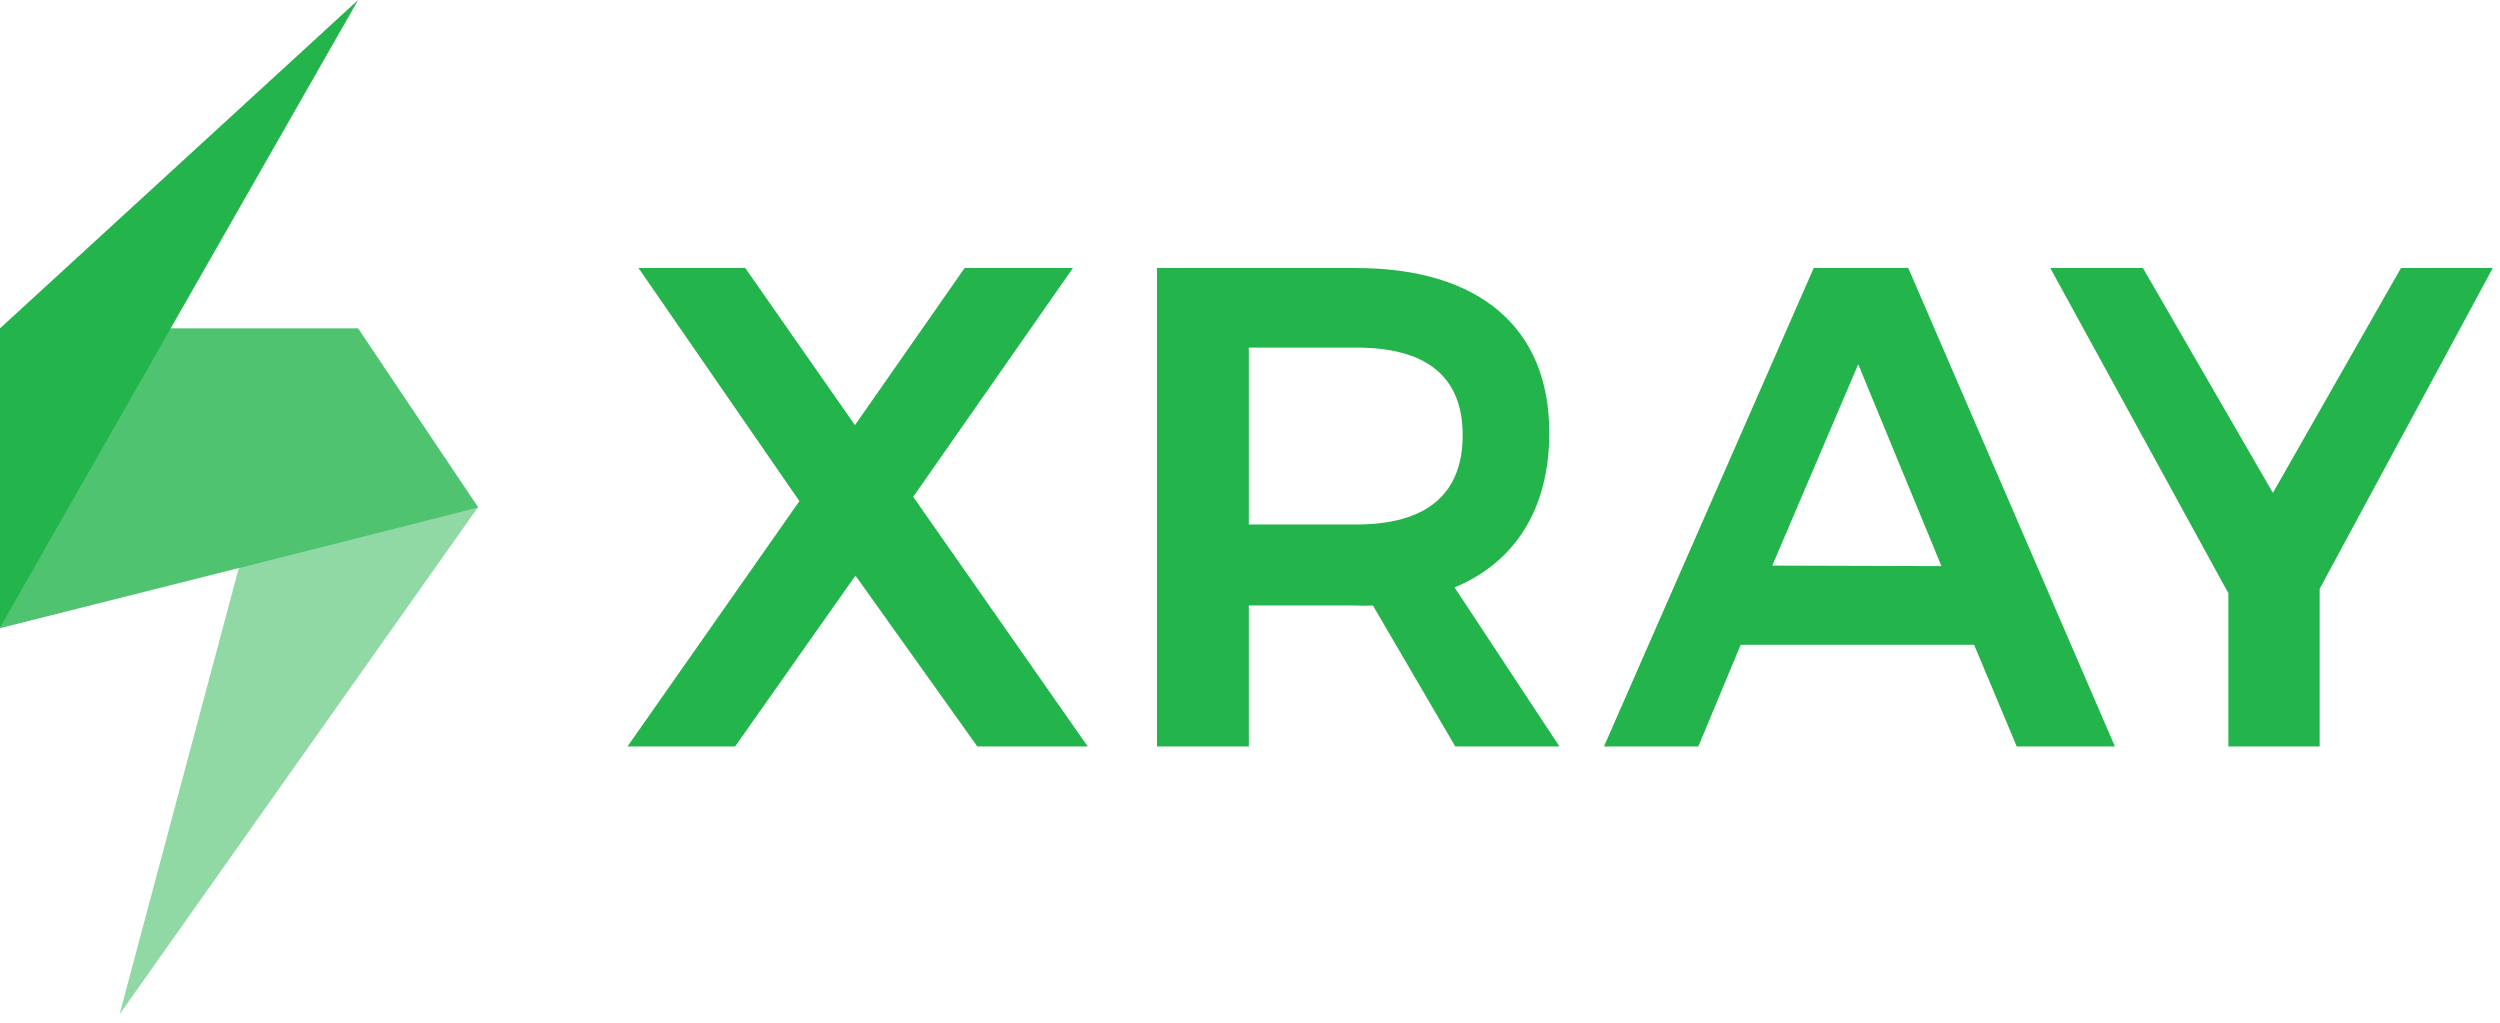 <svg width="88" height="36" viewBox="0 0 88 36" fill="none" xmlns="http://www.w3.org/2000/svg">
<g clip-path="url(#clip0_5232_10948)">
<g clip-path="url(#clip1_5232_10948)">
<path opacity="0.5" d="M16.811 17.875L8.411 19.975L4.206 35.709L16.811 17.875Z" fill="#23B44B"/>
<path opacity="0.8" d="M16.811 17.876L0 22.112V11.558H12.605L16.841 17.87H16.811V17.876Z" fill="#23B44B"/>
<path d="M0 11.558V22.088L12.605 0L0 11.558Z" fill="#23B44B"/>
<path d="M26.233 9.434L30.094 14.965L33.955 9.434H37.767L32.145 17.488L38.287 26.275H34.402L30.112 20.26L25.876 26.275H22.088L28.139 17.639L22.475 9.434H26.233ZM51.225 26.275L48.327 21.313C48.127 21.325 47.921 21.325 47.721 21.313H43.958V26.275H40.726V9.434H47.721C52.06 9.434 54.535 11.521 54.535 15.231C54.535 17.881 53.361 19.776 51.201 20.677L54.892 26.275H51.225ZM43.964 18.462H47.746C50.166 18.462 51.486 17.434 51.486 15.316C51.486 13.198 50.142 12.235 47.746 12.235H43.958V18.468H43.964V18.462ZM69.489 22.698H61.271L59.782 26.275H56.46L63.843 9.434H67.171L74.445 26.275H70.989L69.489 22.698ZM68.339 19.927L65.41 12.822L62.384 19.909L68.339 19.927ZM81.652 20.726V26.275H78.439V20.883L72.169 9.434H75.431L80.006 17.349L84.514 9.434H87.746L81.652 20.726Z" fill="#23B44B"/>
</g>
</g>
<defs>
<clipPath id="clip0_5232_10948">
<rect width="87.746" height="36" fill="white"/>
</clipPath>
<clipPath id="clip1_5232_10948">
<rect width="87.746" height="36" fill="white"/>
</clipPath>
</defs>
</svg>
